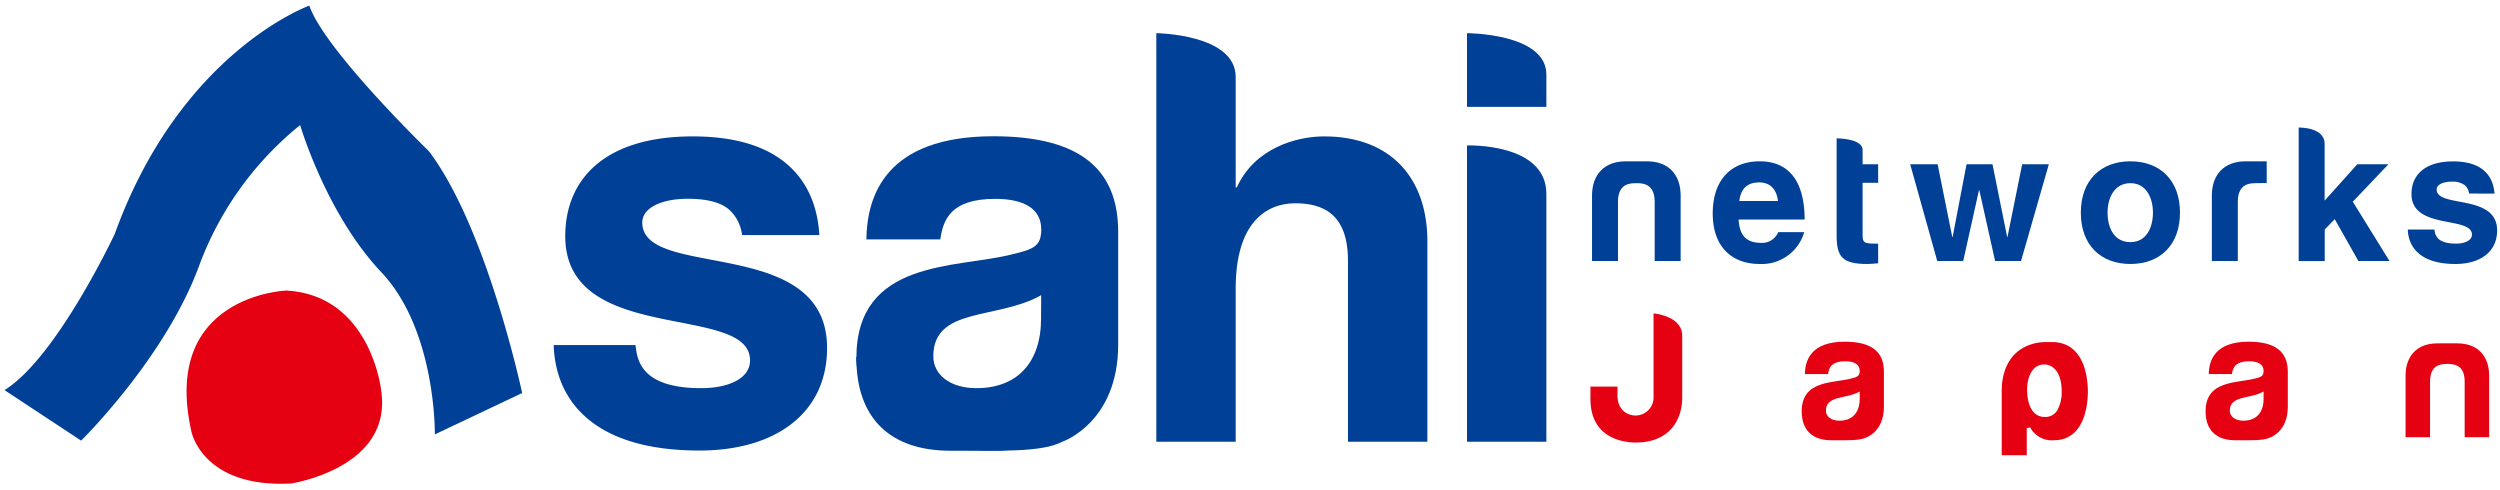 <svg id="レイヤー_2" data-name="レイヤー 2" xmlns="http://www.w3.org/2000/svg" viewBox="0 0 554.67 108.71"><defs><style>.cls-1,.cls-4{fill:#e50012;}.cls-1,.cls-2{fill-rule:evenodd;}.cls-2,.cls-3{fill:#004097;}</style></defs><title>logo</title><path class="cls-1" d="M63.53,64.46s-27.86,1-21.07,31.26c0,0,2.38,12.57,22.09,11.56,0,0,22.77-3.4,20-20.73C84.6,86.55,82.22,65.48,63.53,64.46Z"/><path class="cls-2" d="M68.63,1.25S40.08,11.44,25.47,51.88c0,0-12.91,27.53-24.47,34.67L18,97.76S36.68,79.41,44.16,59A72.39,72.39,0,0,1,66.59,27.75s5.78,19.71,18,32.63,11.89,36,11.89,36l19.37-9.18s-7.81-36.7-20.72-53.69C95.14,33.53,72,11.1,68.63,1.25Z"/><path class="cls-3" d="M164.64,52.15a9,9,0,0,0-2.76-5.54c-1.64-1.51-4.53-2.51-9.32-2.51C147,44.1,142.5,46,142.5,49.38c0,12.83,41,2.64,41,27.81,0,14.59-11.58,22.77-28.31,22.77-24.16,0-32-11.7-32.34-23.4H141c.38,3.52,1.38,9.56,14.59,9.56,5.79,0,10.82-2,10.82-6.17,0-12.83-41-3.14-41-27.55,0-12.46,8.55-22.14,28.31-22.14,24.53,0,27.68,15,28.06,21.89Z"/><path class="cls-3" d="M235.69,98c-4.51,2.38-13.52,2-24.85,2C197.51,100,190,92.79,190,79.45c0-22,22.14-19.88,34.47-23,4.78-1.14,6.55-1.76,6.55-5.54,0-4.66-3.91-6.79-10.2-6.79-9.94,0-11.57,4.65-12.2,9H192.22c.13-9.56,4.16-22.89,28.19-22.89,19.5,0,27.68,7.54,27.68,21.26V76.43C248.09,93.83,235.69,98,235.69,98ZM231,65.49C221.29,71,207.07,68,207.07,79.07c0,3.9,3.52,7.05,9.56,7.05,8.94,0,14.35-5.54,14.35-15.48Z"/><path class="cls-3" d="M256.55,7.36s17.61.18,17.61,9.71V41.58h.25c4-8.81,13.34-11.32,19.38-11.32,14.84,0,22.9,9.31,22.9,23.27V98H299.07V57.81c0-10.44-5.66-12.71-11.7-12.71-6.41,0-13.21,4.28-13.21,18.87V98H256.55Z"/><path class="cls-3" d="M325.48,7.36s17.61,0,17.61,9.18v7.17H325.48Zm0,24.91s17.61-.64,17.61,10.74V98H325.48Z"/><path class="cls-3" d="M247.81,76.43c0,12.92-11,23.53-27,23.53-23.05,0-30.49-10.35-30.85-20.71l17.1-.17c-.49,3.31,1.5,8.63,14.11,8.63,5.52,0,10.32-1.78,10.32-5.45"/><path class="cls-4" d="M409.29,75.81c-7.54,0-8.8,4.19-8.84,7.19h5.13c.2-1.38.71-2.84,3.83-2.84,2,0,3.2.67,3.2,2.13,0,1.18-.56,1.38-2.06,1.73-3.87,1-10.81.32-10.81,7.23,0,4.18,2.37,6.43,6.55,6.43,3.55,0,6.38.12,7.79-.63,0,0,3.9-1.29,3.9-6.75V82.48C418,78.18,415.41,75.81,409.29,75.81Zm3.32,12.68c0,3.11-1.7,4.85-4.5,4.85-1.9,0-3-1-3-2.21,0-3.47,4.47-2.53,7.51-4.27Z"/><path class="cls-4" d="M498.91,75.81c-7.54,0-8.81,4.19-8.85,7.19h5.13c.2-1.38.71-2.84,3.83-2.84,2,0,3.2.67,3.2,2.13,0,1.18-.55,1.38-2.05,1.73-3.87,1-10.82.32-10.82,7.23,0,4.18,2.37,6.43,6.55,6.43,3.56,0,6.38.12,7.8-.63,0,0,3.89-1.29,3.89-6.75V82.48C507.59,78.18,505,75.81,498.91,75.81Zm3.31,12.68c0,3.11-1.69,4.85-4.5,4.85-1.89,0-3-1-3-2.21,0-3.47,4.46-2.53,7.5-4.27Z"/><path class="cls-4" d="M542.76,80.75c-1.87,0-3.61.7-3.61,3.92V97h-5.43V83.35c0-4.3,2.48-7.17,7.06-7.17h4.42c4.58,0,7.06,2.87,7.06,7.17V97h-5.43V84.67c0-3.22-1.75-3.92-3.61-3.92Z"/><path class="cls-4" d="M455.65,75.9l-.71,0h-1a10.38,10.38,0,0,0-4.36.91c-3.52,1.6-5.46,5.14-5.46,9.94V101h5.55v-6l.76-.18a5.45,5.45,0,0,0,5.24,2.86c7,0,7.56-8.28,7.56-10.82S462.67,76.18,455.65,75.9Zm.82,15.1a3.1,3.1,0,0,1-2.79,1.51c-3.65,0-3.93-4.64-3.93-6.06,0-2.78,1.16-5.59,3.77-5.59,1.89,0,3.9,1.58,3.9,6A8.42,8.42,0,0,1,456.47,91Z"/><path class="cls-3" d="M400.3,51.5a9.8,9.8,0,0,1-9.87,7.07C384,58.57,380,54.5,380,47.38c0-7.64,4.23-11.59,10.44-11.59,7,0,9.95,5.18,9.95,12.91H385.74c.17,2.88,1.2,5.18,4.94,5.18a3.87,3.87,0,0,0,3.86-2.38Zm-5.84-6.91c-.2-2-1.23-4.12-4.19-4.12s-4.12,1.86-4.36,4.12Z"/><path class="cls-3" d="M416.7,58.41c-.74.08-1.85.16-2.43.16-5.63,0-6.78-1.69-6.78-6.37V30.69s5.76,0,5.76,2.56v3.2h3.45v4.11h-3.45V52c0,1.93.28,2.06,3.45,2.06Z"/><path class="cls-3" d="M423.81,36.45h6.09l3.24,16.12h.09l3.08-16.12h5.76l3.25,16.12h.08l3.25-16.12h5.92L448.4,57.91h-5.75l-3.5-15.71h-.08l-3.5,15.71h-5.76Z"/><path class="cls-3" d="M461.67,47.18c0-7.16,4.4-11.39,11-11.39s11,4.23,11,11.39-4.4,11.39-11,11.39S461.67,54.34,461.67,47.18Zm11,6.54c3.61,0,5-3.33,5-6.54s-1.44-6.54-5-6.54-5.07,3.25-5.07,6.54S469,53.72,472.66,53.72Z"/><path class="cls-3" d="M510,28.3s5.76-.16,5.76,3.61v12.6L523,36.45h6.91l-7.9,8.3,8.14,13.16h-6.9L518,48.62l-2.22,2.3v7H510Z"/><path class="cls-3" d="M547.81,42.94a3,3,0,0,0-.9-1.81,4.45,4.45,0,0,0-3-.82c-1.81,0-3.29.62-3.29,1.73,0,4.19,13.41.86,13.41,9.09,0,4.77-3.78,7.44-9.25,7.44-7.9,0-10.45-3.83-10.57-7.65h5.92c.12,1.15.45,3.13,4.77,3.13,1.89,0,3.54-.66,3.54-2,0-4.19-13.41-1-13.41-9,0-4.07,2.8-7.24,9.25-7.24,8,0,9,4.89,9.17,7.15Z"/><path class="cls-3" d="M362.8,40.64c-2,0-3.82.74-3.82,4.15V57.91h-5.76V43.39c0-4.56,2.63-7.6,7.48-7.6h4.7c4.85,0,7.48,3,7.48,7.6V57.91h-5.76V44.79c0-3.41-1.85-4.15-3.82-4.15Z"/><path class="cls-3" d="M500.33,40.64c-2,0-3.83.74-3.83,4.15V57.91h-5.76V43.39c0-4.56,2.63-7.6,7.49-7.6h4.68v4.82Z"/><path class="cls-4" d="M352.87,85.77V88.5c0,9,7.72,9.68,10.08,9.68,7.58,0,10.28-5.16,10.28-10V74.53c0-4-4.93-4.82-6.36-5V88.08a4,4,0,0,1-4,4.11c-1.5,0-4-.94-4-4.49V85.77Z"/></svg>